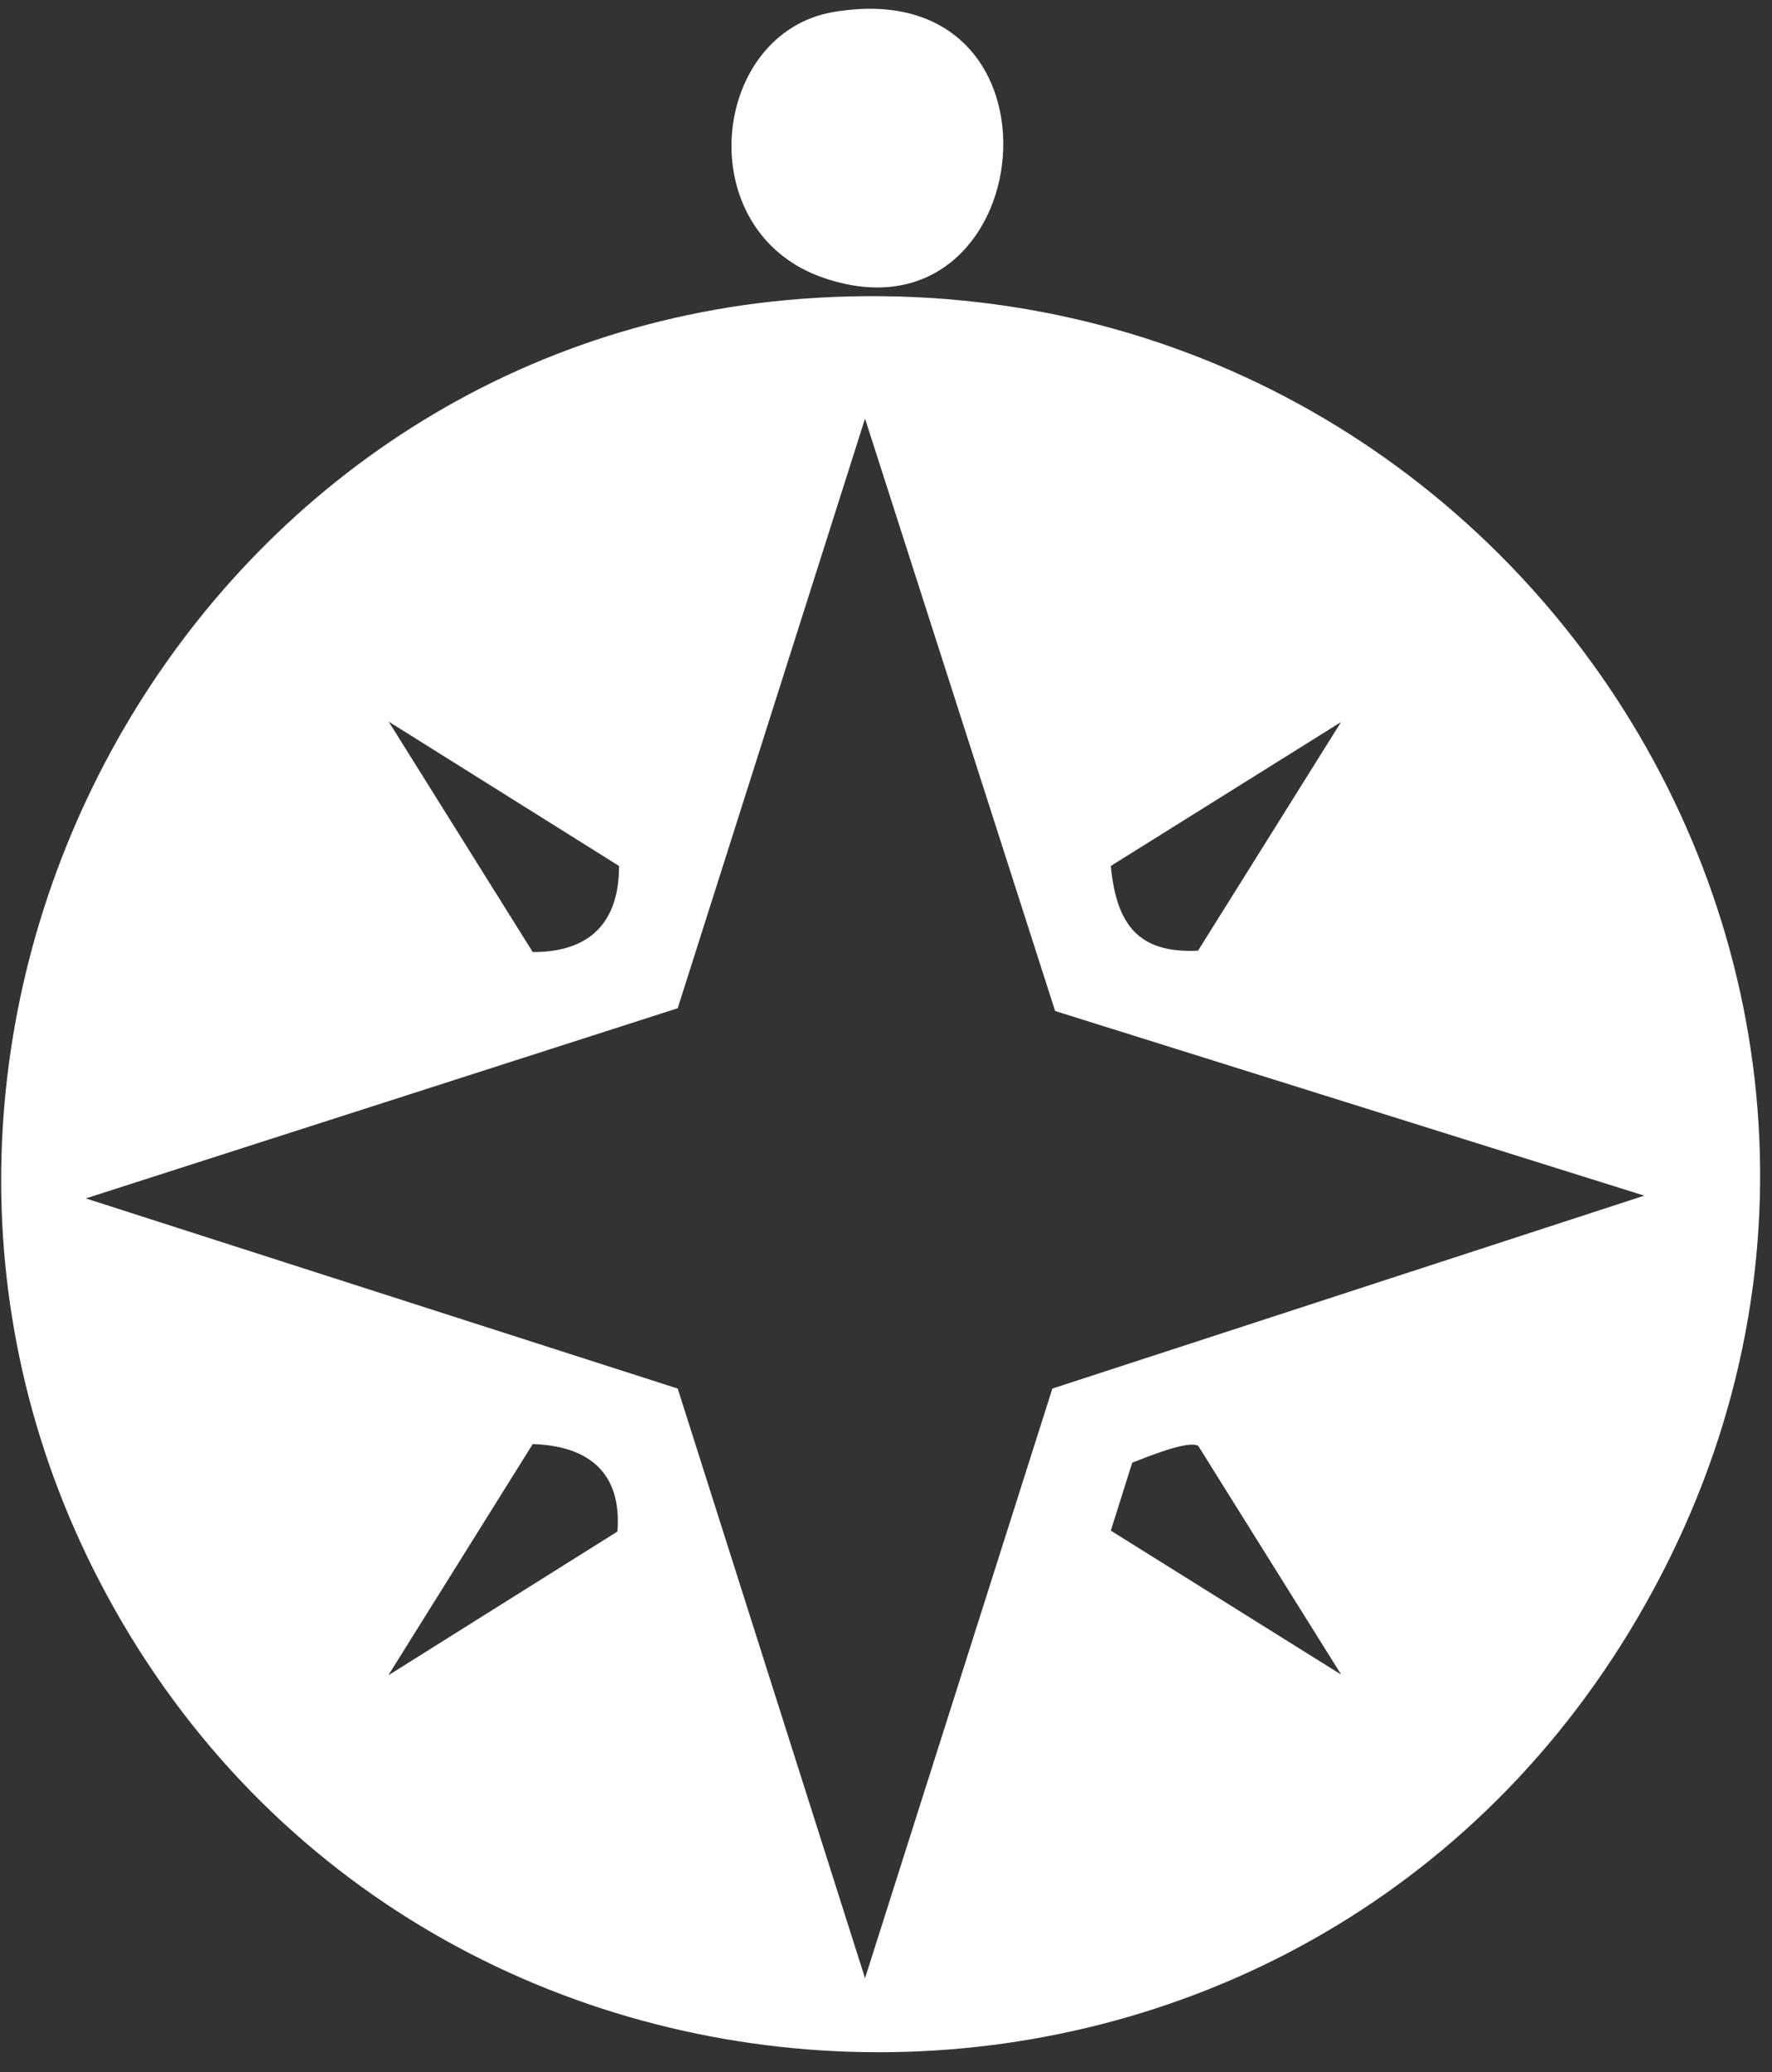 <svg width="77" height="90" viewBox="0 0 77 90" fill="none" xmlns="http://www.w3.org/2000/svg">
<rect x="0" y="0" width="77" height="90" fill="#333333" stroke="none"/>
<path d="M34.789 12.983C65.909 10.613 87.179 43.893 70.829 70.823C55.439 96.163 17.999 94.983 4.329 68.693C-8.101 44.783 7.919 15.033 34.789 12.983ZM71.449 51.933L45.849 43.913L37.589 18.183L29.449 43.793L3.729 52.053L29.449 60.313L37.589 85.923L45.729 60.313L71.449 51.933ZM26.899 37.613L16.889 31.343L23.149 41.353C25.619 41.363 26.909 40.073 26.899 37.603V37.613ZM58.289 31.353L48.269 37.613C48.509 40.113 49.429 41.423 52.059 41.293L58.279 31.353H58.289ZM16.899 72.753L26.829 66.523C27.029 64.003 25.619 62.803 23.149 62.723L16.889 72.743L16.899 72.753ZM58.289 72.753L52.069 62.803C51.659 62.533 49.759 63.313 49.199 63.533L48.269 66.483L58.289 72.743V72.753Z" fill="white"/>
<path d="M36.209 0.523C46.979 -1.307 45.219 15.283 35.799 12.073C29.939 10.073 30.859 1.443 36.209 0.523Z" fill="white"/>
</svg>
